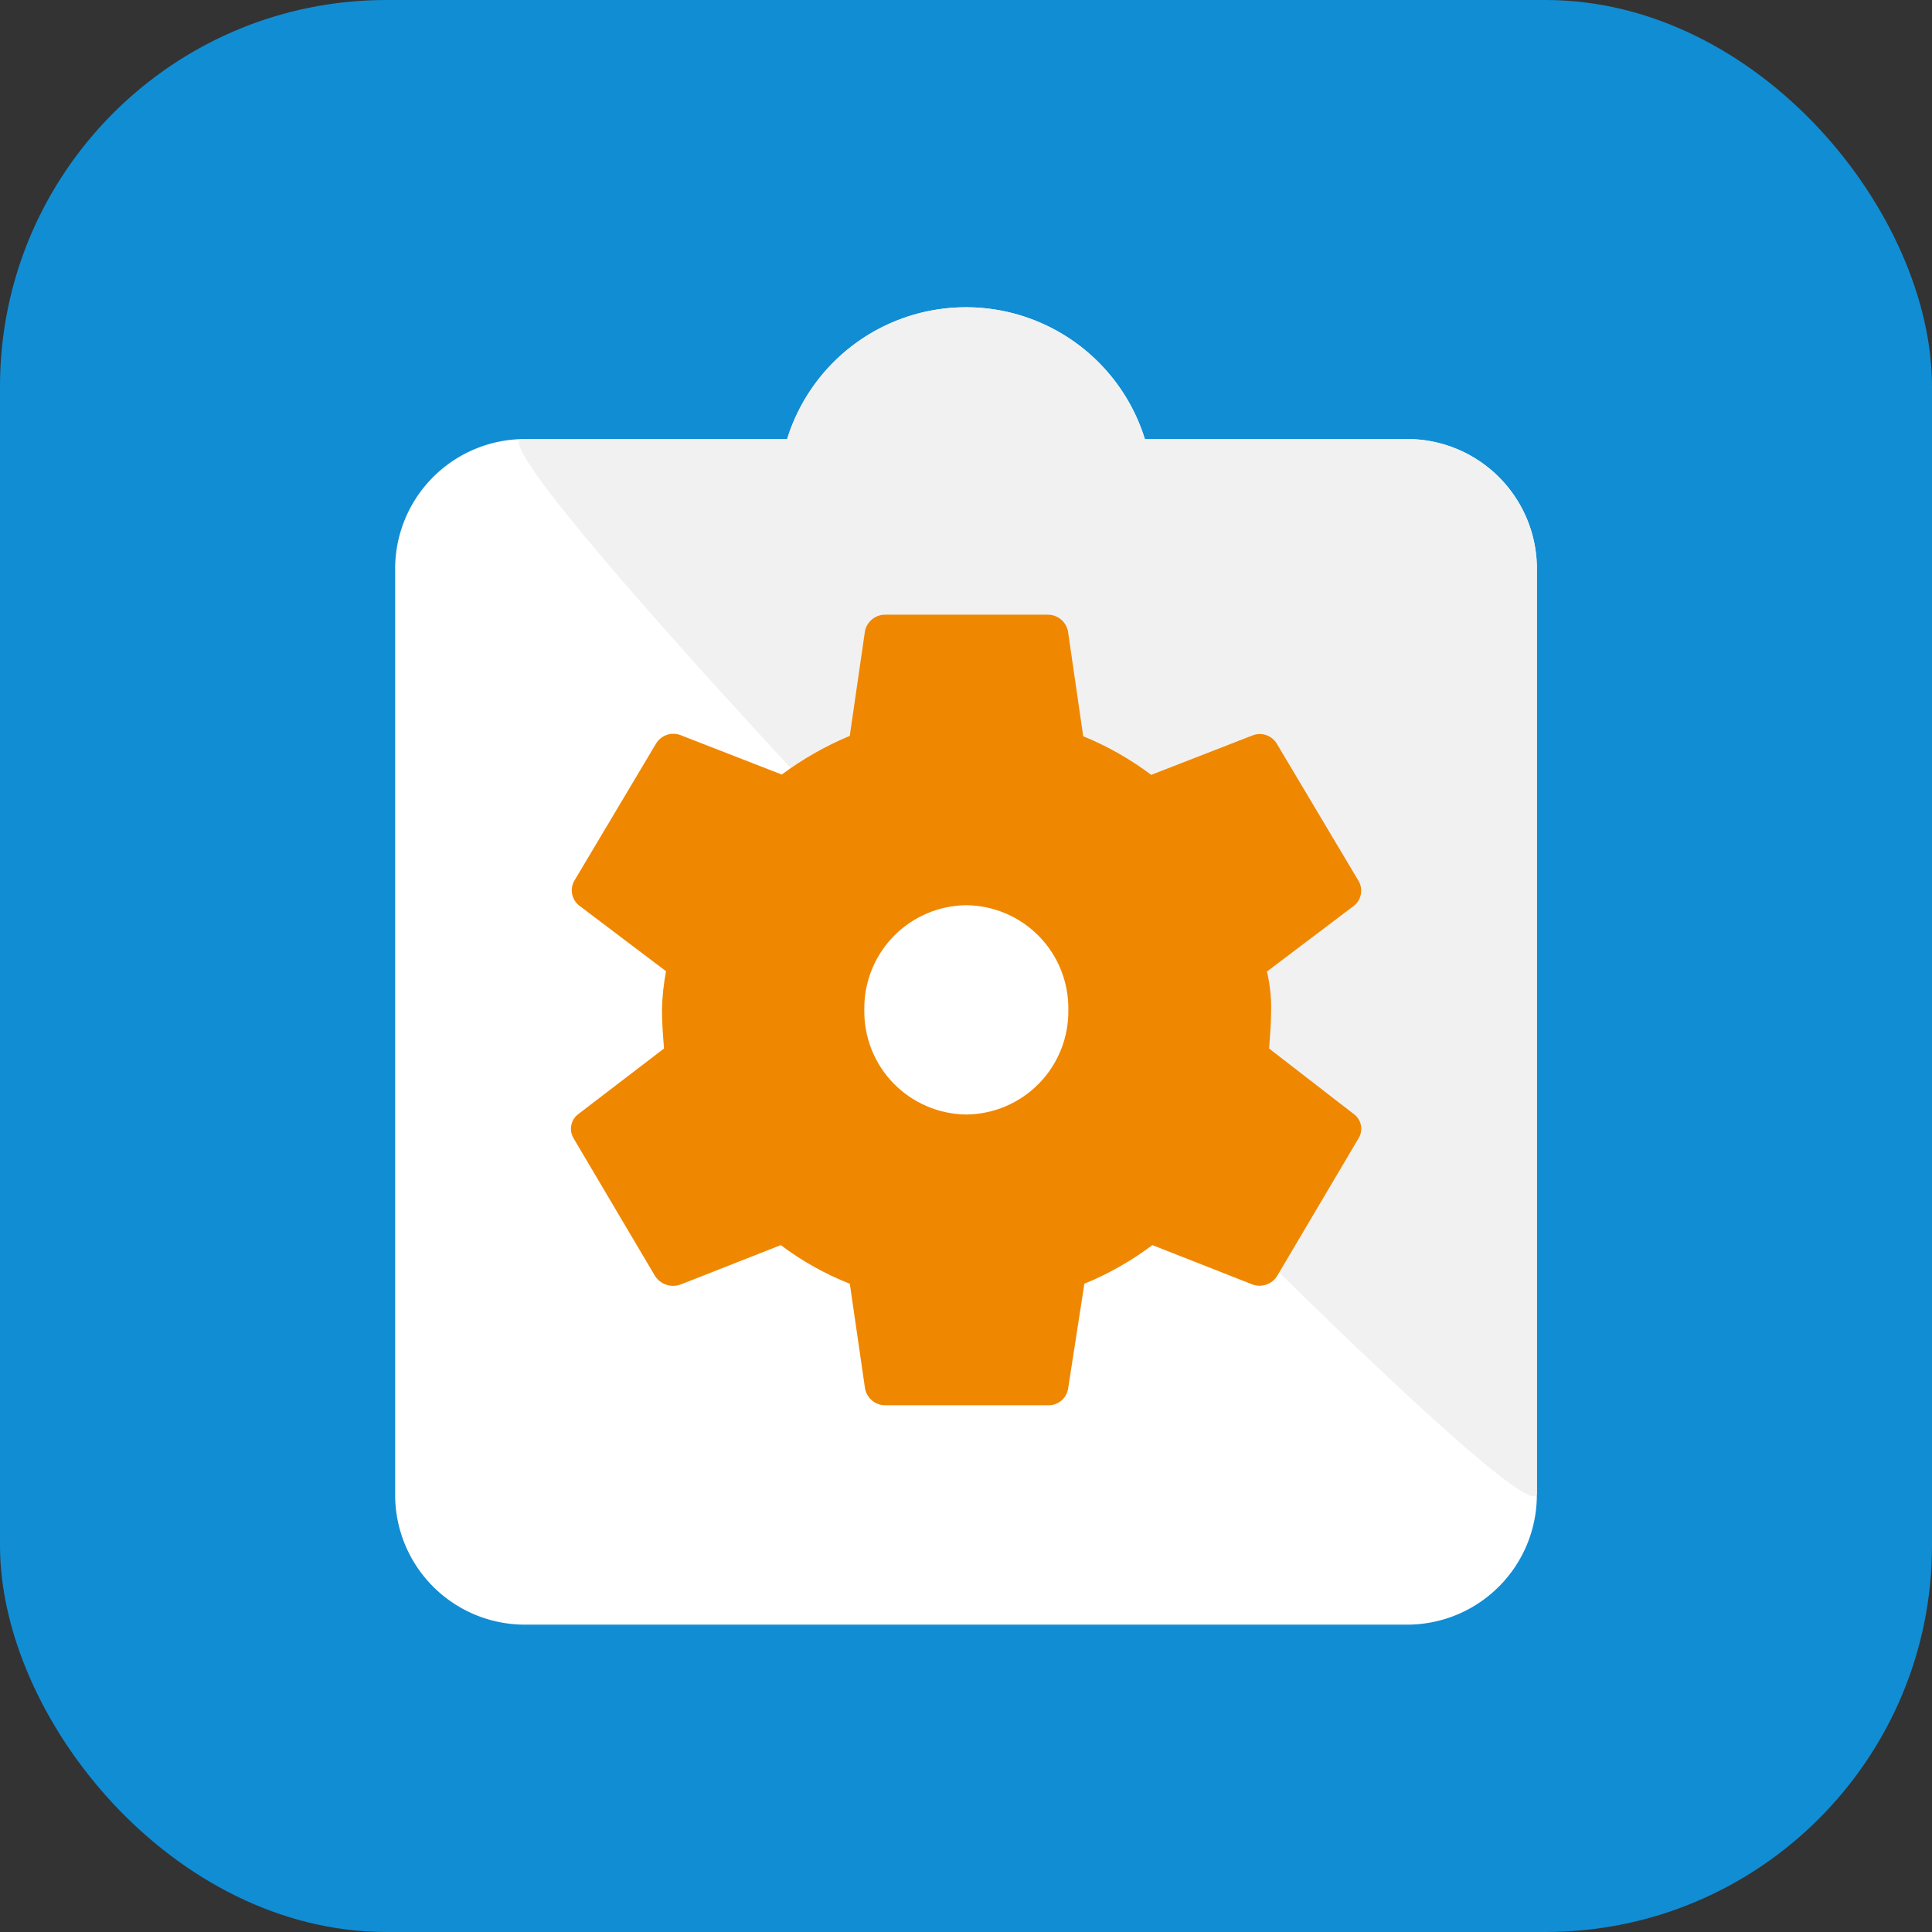 <svg xmlns="http://www.w3.org/2000/svg" xmlns:xlink="http://www.w3.org/1999/xlink" width="30" height="30" viewBox="0 0 30 30">
  <rect x="0" y="0" width="30" height="30" fill="#333333" stroke="none"/>
  <defs>
    <clipPath id="clip-path">
      <path id="Path_61" data-name="Path 61" d="M28.169-25.864c0,.2-.016.4-.032.6l1.309,1.013a.283.283,0,0,1,.079.384l-1.261,2.132a.321.321,0,0,1-.378.138l-1.561-.614a4.77,4.77,0,0,1-1.056.6l-.252,1.626a.307.307,0,0,1-.315.261H22.178a.318.318,0,0,1-.315-.261l-.236-1.626a4.542,4.542,0,0,1-1.072-.6l-1.561.614a.335.335,0,0,1-.394-.138l-1.261-2.132a.286.286,0,0,1,.079-.384l1.324-1.013c-.016-.2-.032-.4-.032-.6a3.665,3.665,0,0,1,.063-.6l-1.34-1.013a.3.3,0,0,1-.079-.4l1.261-2.117a.314.314,0,0,1,.378-.138l1.577.614a5.04,5.04,0,0,1,1.056-.6l.236-1.626A.318.318,0,0,1,22.178-32H24.7a.318.318,0,0,1,.315.261l.236,1.626a4.77,4.77,0,0,1,1.056.6l1.577-.614a.308.308,0,0,1,.378.138l1.261,2.117a.3.3,0,0,1-.079.4l-1.34,1.013A2.408,2.408,0,0,1,28.169-25.864Z" transform="translate(-17.295 32)" fill="none"/>
    </clipPath>
    <clipPath id="clip-path-2">
      <path id="Path_60" data-name="Path 60" d="M-16,412.409H347.82V-335H-16Z" transform="translate(16 335)" fill="none"/>
    </clipPath>
    <clipPath id="clip-path-3">
      <path id="Path_64" data-name="Path 64" d="M22.889-27.717A1.6,1.6,0,0,0,21.3-26.092a1.6,1.6,0,0,0,1.584,1.625,1.6,1.6,0,0,0,1.584-1.625A1.6,1.6,0,0,0,22.889-27.717Z" transform="translate(-21.304 27.717)" fill="none"/>
    </clipPath>
    <clipPath id="clip-path-4">
      <path id="Path_63" data-name="Path 63" d="M-16,218.636H239.682V-335H-16Z" transform="translate(16 335)" fill="none"/>
    </clipPath>
  </defs>
  <g id="icn-semesta-academic-services" transform="translate(-571 -561)">
    <rect id="Rectangle_2232" data-name="Rectangle 2232" width="30" height="30" rx="6" transform="translate(571 561)" fill="#118dd4"/>
    <path id="Path_68" data-name="Path 68" d="M18.758,3.045H14.641a2.908,2.908,0,0,0-5.555,0H4.97A2.015,2.015,0,0,0,3,5.091V19.409a2.015,2.015,0,0,0,1.97,2.045H18.758a2.015,2.015,0,0,0,1.97-2.045V5.091A2.015,2.015,0,0,0,18.758,3.045Z" transform="translate(574.136 564.773)" fill="#fff"/>
    <path id="Path_69" data-name="Path 69" d="M19.653,3.045H15.537a2.908,2.908,0,0,0-5.555,0H5.866c-1.083,0,15.758,17.489,15.758,16.364V5.091A2.015,2.015,0,0,0,19.653,3.045Z" transform="translate(573.241 564.773)" fill="#f1f1f1"/>
    <g id="Group_41" data-name="Group 41" transform="translate(579.864 570.545)">
      <g id="Group_38" data-name="Group 38" transform="translate(0)" clip-path="url(#clip-path)">
        <g id="Group_37" data-name="Group 37" transform="translate(-32.302 -278.898)" clip-path="url(#clip-path-2)">
          <path id="Path_59" data-name="Path 59" d="M12.295-37H34.269v21.477H12.295Z" transform="translate(15.156 311.296)" fill="#f08700"/>
        </g>
      </g>
      <g id="Group_40" data-name="Group 40" transform="translate(4.561 4.511)" clip-path="url(#clip-path-3)">
        <g id="Group_39" data-name="Group 39" transform="translate(-25.435 -209.511)" clip-path="url(#clip-path-4)">
          <path id="Path_62" data-name="Path 62" d="M16.3-32.717h9.987v10.068H16.3Z" transform="translate(5.721 238.819)" fill="#fff"/>
        </g>
      </g>
    </g>
  </g>
</svg>
